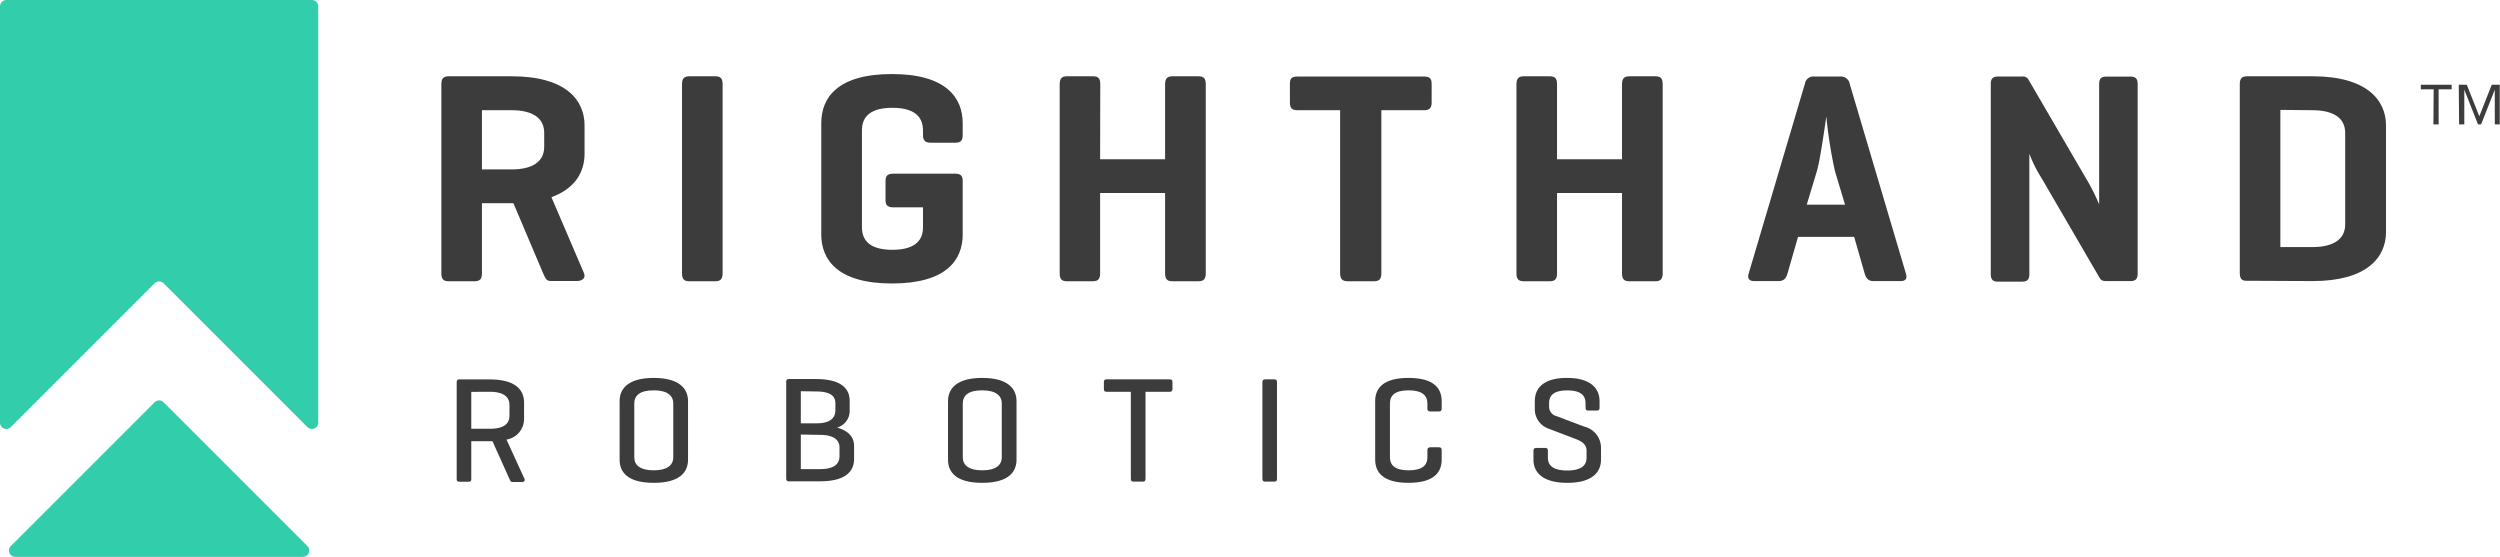 <svg viewBox="0 0 311.65 69.42" xmlns="http://www.w3.org/2000/svg"><path d="m1.92 69.42h35.84a.79.79 0 0 0 .56-1.35l-17.92-17.92a.8.8 0 0 0 -1.13 0l-17.92 17.92a.79.79 0 0 0 .57 1.35z" fill="#32cdaa"/><path d="m.79 0a.8.8 0 0 0 -.79.79v51.89a.79.79 0 0 0 1.35.56l17.92-17.92a.8.8 0 0 1 1.13 0l17.92 17.92a.79.79 0 0 0 1.35-.56v-51.89a.79.79 0 0 0 -.79-.79z" fill="#32cdaa"/><g fill="#3c3c3c"><path d="m60.08 25.33v8.73c0 .68-.22 1-.9 1h-3.26c-.68 0-.9-.3-.9-1v-23.55c0-.67.22-1 .9-1h7.87c6.79 0 9.08 3 9.08 6.11v3.56c0 2.21-1.13 4.32-4.13 5.4l4.05 9.45c.27.6-.18 1-.86 1h-3.3c-.52 0-.67-.38-.94-1l-3.69-8.7zm0-11.59v7.38h3.71c2.52 0 4.05-.93 4.05-2.81v-1.76c0-1.88-1.53-2.81-4.05-2.81z"/><path d="m90.08 34.06c0 .68-.22 1-.9 1h-3.26c-.68 0-.9-.3-.9-1v-23.55c0-.67.22-1 .9-1h3.26c.68 0 .9.3.9 1z"/><path d="m119.07 21.65c.64 0 .94.22.94.9v6.68c0 3.15-2 6.11-8.82 6.11s-8.81-3-8.81-6.11v-13.88c0-3.15 2-6.12 8.81-6.12s8.82 3 8.82 6.12v1.5c0 .64-.23.94-.87.94h-3.14c-.67 0-.94-.3-.94-.94v-.6c0-1.88-1.31-2.81-3.82-2.81s-3.79.93-3.79 2.81v12.08c0 1.87 1.27 2.81 3.79 2.81s3.82-.94 3.82-2.78v-2.51h-3.67c-.68 0-1-.22-1-.9v-2.4c0-.68.3-.9 1-.9z"/><path d="m137.14 19.85h8.1v-9.34c0-.67.23-1 .9-1h3.27c.67 0 .9.3.9 1v23.55c0 .68-.23 1-.9 1h-3.27c-.67 0-.9-.3-.9-1v-10h-8.1v10c0 .68-.22 1-.9 1h-3.24c-.68 0-.9-.3-.9-1v-23.55c0-.67.22-1 .9-1h3.26c.68 0 .9.3.9 1z"/><path d="m177.53 9.54c.64 0 .94.22.94.9v2.36c0 .67-.3.94-.94.94h-5.33v20.32c0 .68-.22 1-.9 1h-3.3c-.67 0-.94-.3-.94-1v-20.32h-5.32c-.68 0-.94-.27-.94-.94v-2.36c0-.68.26-.9.94-.9z"/><path d="m194.1 19.85h8.1v-9.34c0-.67.23-1 .91-1h3.26c.67 0 .9.3.9 1v23.55c0 .68-.23 1-.9 1h-3.26c-.68 0-.91-.3-.91-1v-10h-8.1v10c0 .68-.22 1-.9 1h-3.26c-.67 0-.9-.3-.9-1v-23.55c0-.67.23-1 .9-1h3.26c.68 0 .9.3.9 1z"/><path d="m229.39 9.54a1.11 1.11 0 0 1 1.2.93l7 23.63c.19.6 0 .94-.68.94h-3.37c-.64 0-.9-.34-1.09-.94l-1.31-4.57h-7l-1.31 4.57c-.19.6-.45.94-1.13.94h-3c-.67 0-.9-.34-.71-.94l7-23.63a1.07 1.07 0 0 1 1.16-.93zm-.64 11.81a56.06 56.06 0 0 1 -1.08-6.83c-.08.49-.72 5.22-1.17 6.79l-1.27 4.2h4.77z"/><path d="m266.48 34.1c0 .64-.23.94-.9.94h-3c-.49 0-.68-.11-.87-.45l-7.23-12.42a16.68 16.68 0 0 1 -1.5-3v15c0 .64-.23.94-.91.94h-3c-.67 0-.9-.3-.9-.94v-23.7c0-.63.23-.93.9-.93h3a.78.78 0 0 1 .79.37l7.54 12.94a26 26 0 0 1 1.28 2.63v-15c0-.63.22-.93.9-.93h3c.67 0 .9.3.9.93z"/><path d="m280 35c-.6 0-.79-.34-.79-1v-23.49c0-.67.22-1 .9-1h8.18c6.78 0 9.15 3 9.15 6.11v13.31c0 3.15-2.37 6.11-9.15 6.11zm4.27-21.3v17.1h4c2.55 0 4.08-.94 4.08-2.81v-11.44c0-1.88-1.53-2.81-4.08-2.81z"/><path d="m58.75 55v4.67c0 .27-.08.38-.34.38h-1.14c-.25 0-.34-.11-.34-.38v-12c0-.26.09-.37.34-.37h3.8c3.23 0 4.26 1.35 4.26 2.88v2a2.61 2.61 0 0 1 -2.19 2.62l2.25 4.91c.09.23-.08.38-.34.38h-1.13c-.26 0-.3-.15-.41-.38l-2.12-4.71zm0-6.15v4.6h2.32c1.69 0 2.44-.6 2.44-1.63v-1.34c0-1-.75-1.64-2.44-1.64z"/><path d="m77.24 50c0-1.54 1.05-2.89 4.25-2.89s4.28 1.35 4.28 2.89v7.3c0 1.54-1 2.89-4.28 2.89s-4.25-1.35-4.25-2.89zm6.69.3c0-1-.75-1.64-2.44-1.64s-2.42.62-2.42 1.64v6.7c0 1 .75 1.63 2.42 1.63s2.44-.63 2.44-1.63z"/><path d="m98.35 60c-.25 0-.34-.11-.34-.38v-12c0-.26.09-.37.34-.37h3.32c3.22 0 4.25 1.2 4.25 2.72v1.18a2.15 2.15 0 0 1 -1.57 2.15c1.42.4 2.12 1.2 2.12 2.29v1.6c0 1.53-1 2.81-4.26 2.81zm1.48-11.23v4h2c1.56 0 2.31-.6 2.31-1.63v-.86c0-1-.75-1.48-2.44-1.48zm0 5.4v4.31h2.38c1.69 0 2.44-.58 2.44-1.61v-1.11c0-.93-.75-1.55-2.44-1.55z"/><path d="m118.18 50c0-1.54 1.06-2.89 4.26-2.89s4.28 1.35 4.28 2.89v7.3c0 1.54-1 2.89-4.28 2.89s-4.26-1.35-4.26-2.89zm6.7.3c0-1-.75-1.64-2.44-1.64s-2.42.62-2.42 1.64v6.7c0 1 .75 1.63 2.42 1.63s2.44-.62 2.44-1.63z"/><path d="m145.8 47.29c.25 0 .36.09.36.35v.85c0 .26-.11.35-.36.35h-3v10.82c0 .27-.09.38-.33.38h-1.17c-.24 0-.33-.11-.33-.38v-10.82h-3c-.27 0-.36-.09-.36-.35v-.85c0-.26.09-.35.36-.35z"/><path d="m159.19 59.66c0 .27-.07.38-.34.38h-1.14c-.24 0-.34-.11-.34-.38v-12c0-.26.1-.37.34-.37h1.14c.27 0 .34.11.34.37z"/><path d="m179.72 57.3c0 1.54-.92 2.89-4.14 2.89s-4.15-1.35-4.15-2.89v-7.3c0-1.54.92-2.89 4.15-2.89s4.14 1.35 4.14 2.89v.91c0 .27-.09.38-.33.38h-1.09c-.26 0-.36-.11-.36-.38v-.61c0-1-.65-1.64-2.34-1.64s-2.33.62-2.33 1.64v6.7c0 1 .64 1.63 2.33 1.63s2.34-.62 2.34-1.63v-.88c0-.24.1-.36.36-.36h1.09c.24 0 .33.12.33.36z"/><path d="m197.65 50.27c0-1-.62-1.6-2.27-1.6s-2.27.59-2.27 1.6v.37a1.23 1.23 0 0 0 1 1.26l3.41 1.29a2.72 2.72 0 0 1 2.06 2.55v1.56c0 1.54-1.07 2.89-4.2 2.89s-4.22-1.35-4.22-2.89v-1.09c0-.26.11-.37.36-.37h1.1c.25 0 .34.11.34.37v.85c0 1 .71 1.59 2.4 1.59s2.42-.58 2.42-1.59v-.88c0-.94-.84-1.26-1.57-1.54l-3.21-1.22a2.56 2.56 0 0 1 -1.67-2.33v-1.09c0-1.54 1-2.89 4-2.89s4.07 1.35 4.07 2.89v.82c0 .24-.09.36-.34.36h-1.06c-.27 0-.34-.12-.34-.36z"/><path d="m303.38 11.14h-1.6v-.58h3.84v.58h-1.62v4.37h-.65zm3.13-.58h1l1.56 3.94 1.55-3.94h1v4.95h-.62v-4.33l-1.71 4.33h-.38l-1.71-4.33v4.33h-.65z"/></g></svg>